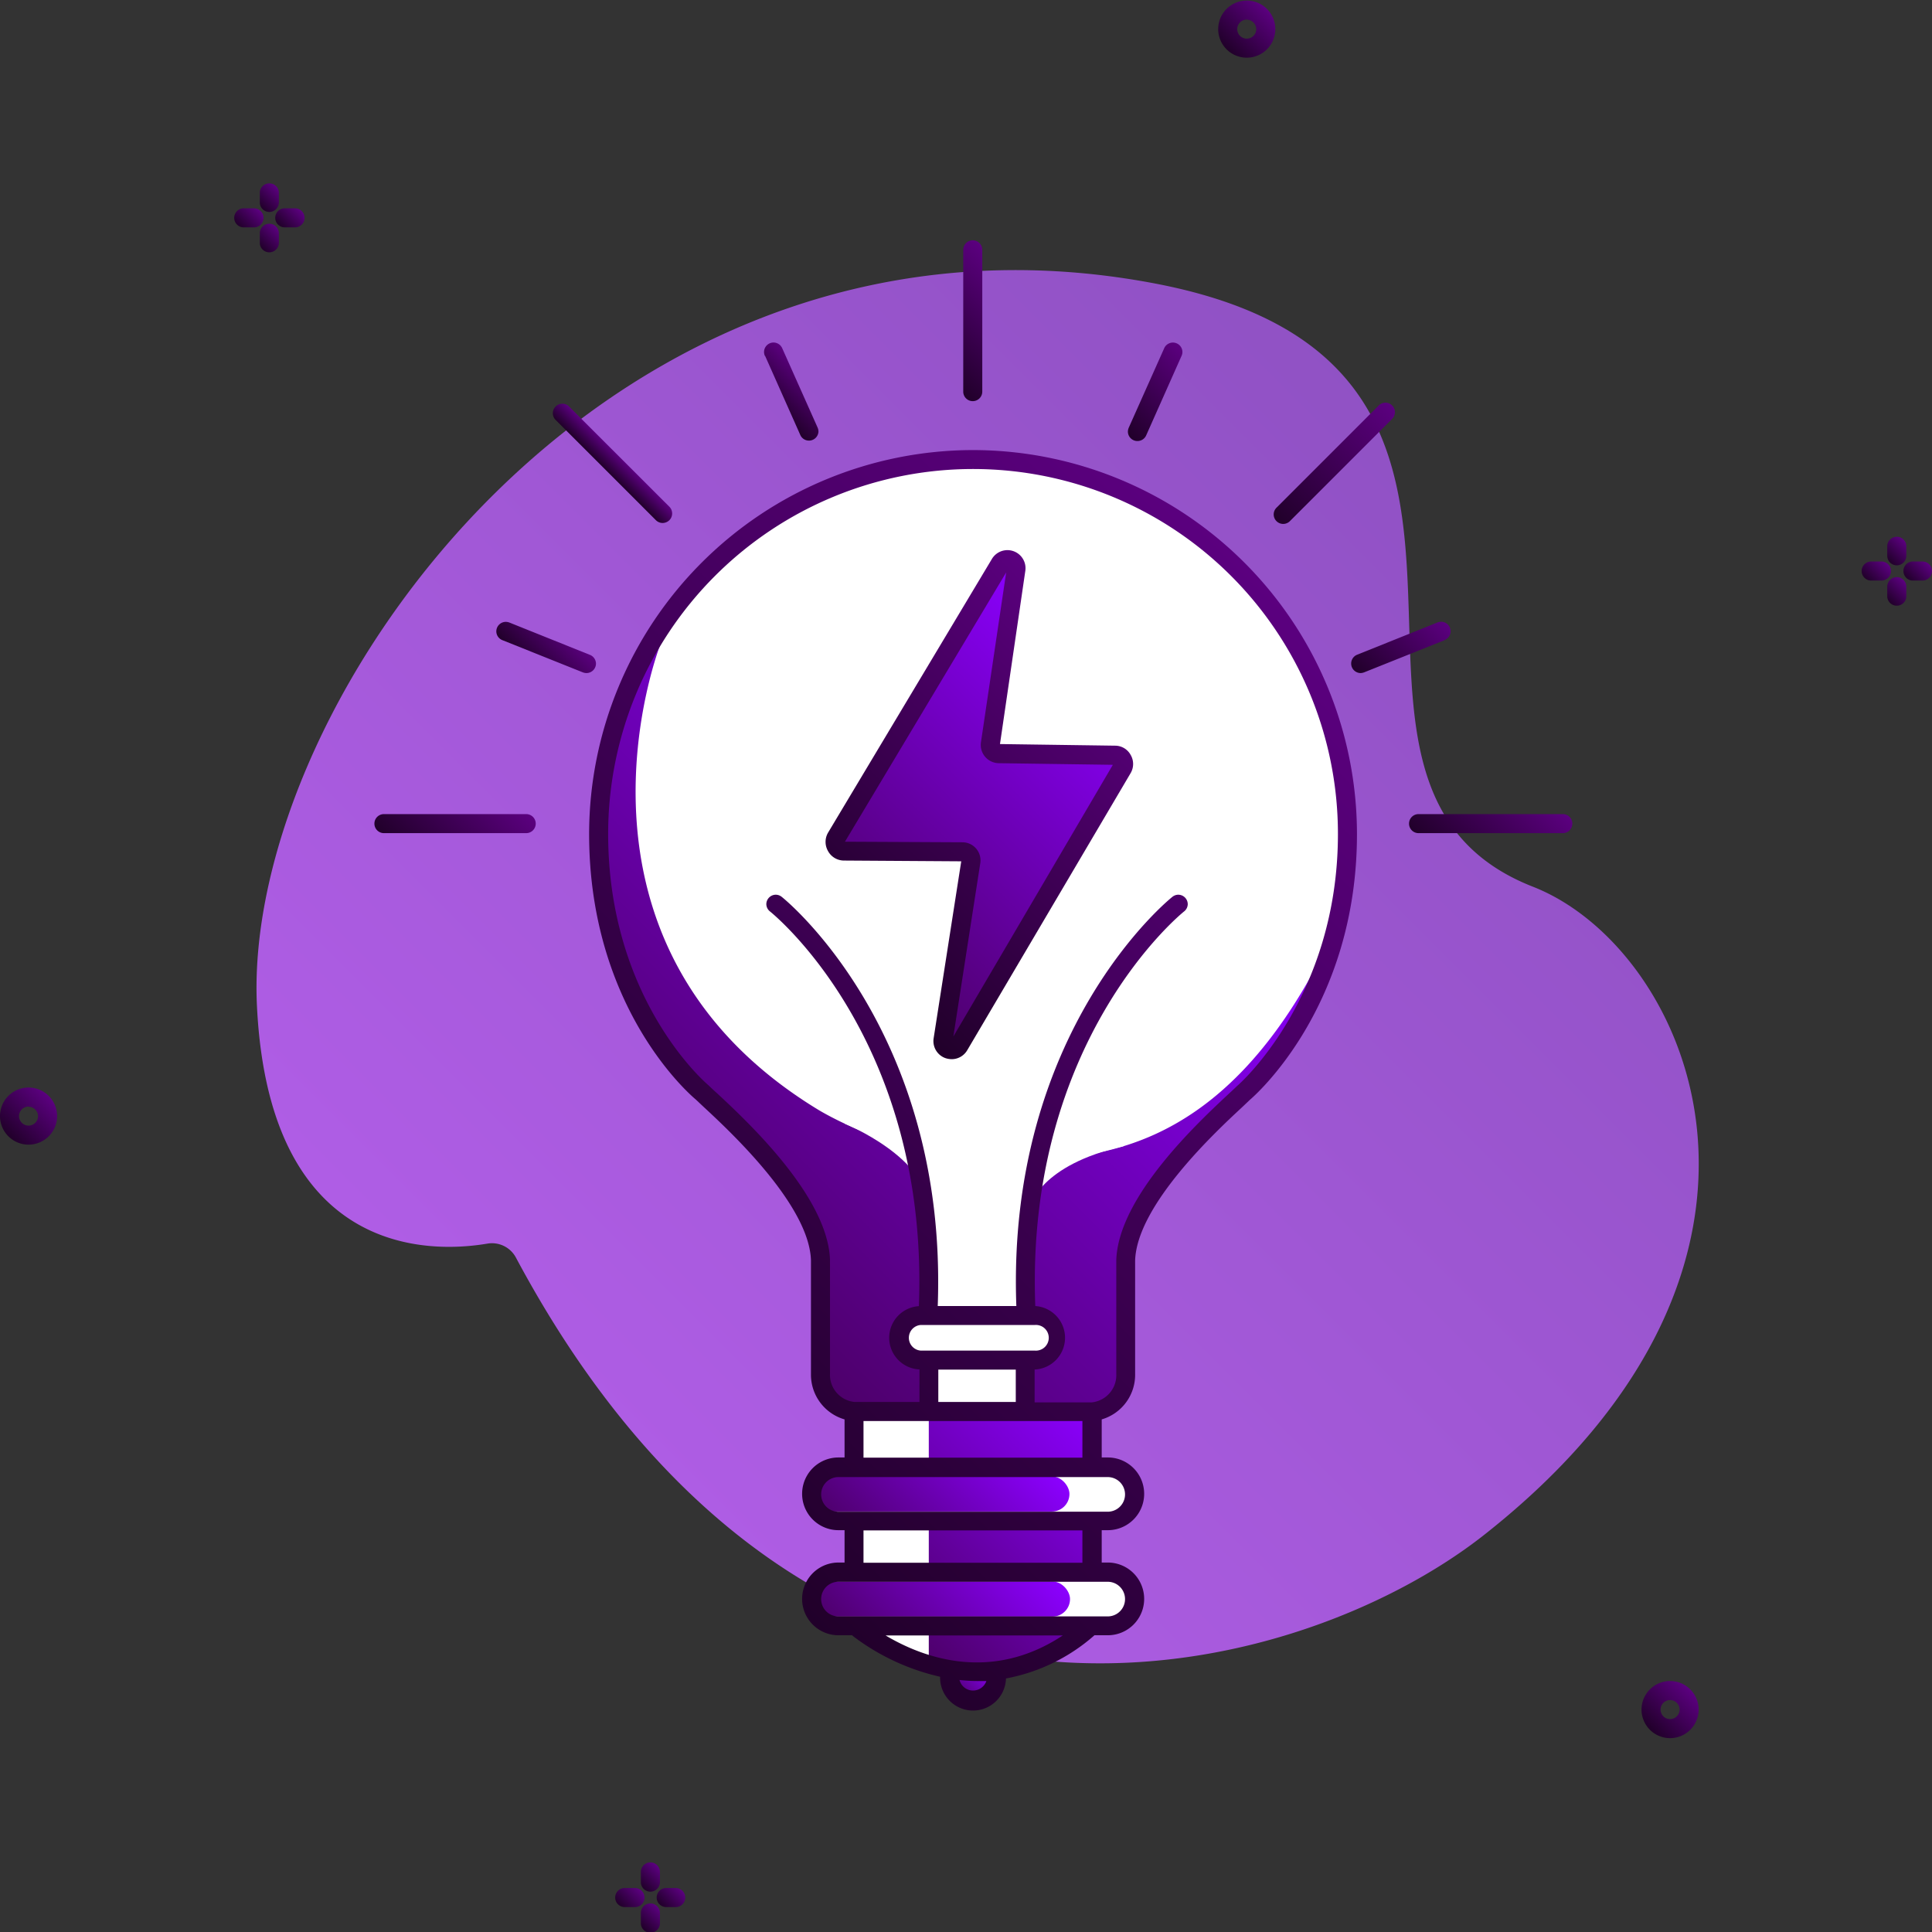 <svg xmlns="http://www.w3.org/2000/svg" xmlns:xlink="http://www.w3.org/1999/xlink" id="Business_Icons" data-name="Business Icons" viewBox="0 0 203 203"><rect x="0" y="0" width="203" height="203" fill="#333333" stroke="none"/><defs><style>.cls-1{fill:url(#Безымянный_градиент_118);}.cls-2{fill:url(#Безымянный_градиент_108);}.cls-3{fill:url(#Безымянный_градиент_108-2);}.cls-4{fill:url(#Безымянный_градиент_108-3);}.cls-5{fill:url(#Безымянный_градиент_108-4);}.cls-6{fill:url(#Безымянный_градиент_108-5);}.cls-7{fill:url(#Безымянный_градиент_108-6);}.cls-8{fill:url(#Безымянный_градиент_108-7);}.cls-9{fill:url(#Безымянный_градиент_108-8);}.cls-10{fill:url(#Безымянный_градиент_108-9);}.cls-11{fill:url(#Безымянный_градиент_108-10);}.cls-12{fill:url(#Безымянный_градиент_108-11);}.cls-13{fill:url(#Безымянный_градиент_108-12);}.cls-14{fill:url(#Безымянный_градиент_108-13);}.cls-15{fill:url(#Безымянный_градиент_108-14);}.cls-16{fill:url(#Безымянный_градиент_108-15);}.cls-17{fill:#fff;}.cls-18{fill:url(#Безымянный_градиент_211);}.cls-19{fill:url(#Безымянный_градиент_211-2);}.cls-20{fill:url(#Безымянный_градиент_211-3);}.cls-21{fill:url(#Безымянный_градиент_211-4);}.cls-22{fill:url(#Безымянный_градиент_211-5);}.cls-23{fill:url(#Безымянный_градиент_211-6);}.cls-24{fill:url(#Безымянный_градиент_108-16);}.cls-25{fill:url(#Безымянный_градиент_108-17);}.cls-26{fill:url(#Безымянный_градиент_108-18);}.cls-27{fill:url(#Безымянный_градиент_108-19);}.cls-28{fill:url(#Безымянный_градиент_108-20);}.cls-29{fill:url(#Безымянный_градиент_108-21);}.cls-30{fill:url(#Безымянный_градиент_108-22);}.cls-31{fill:url(#Безымянный_градиент_108-23);}.cls-32{fill:url(#Безымянный_градиент_108-24);}.cls-33{fill:url(#Безымянный_градиент_108-25);}.cls-34{fill:url(#Безымянный_градиент_108-26);}</style><linearGradient id="&#x411;&#x435;&#x437;&#x44B;&#x43C;&#x44F;&#x43D;&#x43D;&#x44B;&#x439;_&#x433;&#x440;&#x430;&#x434;&#x438;&#x435;&#x43D;&#x442;_118" x1="60.23" y1="150.69" x2="160.42" y2="50.5" gradientUnits="userSpaceOnUse"><stop offset="0" stop-color="#af5de5"></stop><stop offset="1" stop-color="#8f51c3"></stop></linearGradient><linearGradient id="&#x411;&#x435;&#x437;&#x44B;&#x43C;&#x44F;&#x43D;&#x43D;&#x44B;&#x439;_&#x433;&#x440;&#x430;&#x434;&#x438;&#x435;&#x43D;&#x442;_108" x1="0.88" y1="119.4" x2="5.11" y2="115.16" gradientUnits="userSpaceOnUse"><stop offset="0" stop-color="#21002a"></stop><stop offset="1" stop-color="#5b007f"></stop></linearGradient><linearGradient id="&#x411;&#x435;&#x437;&#x44B;&#x43C;&#x44F;&#x43D;&#x43D;&#x44B;&#x439;_&#x433;&#x440;&#x430;&#x434;&#x438;&#x435;&#x43D;&#x442;_108-2" x1="128.93" y1="5.18" x2="133.16" y2="0.95" xlink:href="#&#x411;&#x435;&#x437;&#x44B;&#x43C;&#x44F;&#x43D;&#x43D;&#x44B;&#x439;_&#x433;&#x440;&#x430;&#x434;&#x438;&#x435;&#x43D;&#x442;_108"></linearGradient><linearGradient id="&#x411;&#x435;&#x437;&#x44B;&#x43C;&#x44F;&#x43D;&#x43D;&#x44B;&#x439;_&#x433;&#x440;&#x430;&#x434;&#x438;&#x435;&#x43D;&#x442;_108-3" x1="173.37" y1="181.75" x2="177.6" y2="177.52" xlink:href="#&#x411;&#x435;&#x437;&#x44B;&#x43C;&#x44F;&#x43D;&#x43D;&#x44B;&#x439;_&#x433;&#x440;&#x430;&#x434;&#x438;&#x435;&#x43D;&#x442;_108"></linearGradient><linearGradient id="&#x411;&#x435;&#x437;&#x44B;&#x43C;&#x44F;&#x43D;&#x43D;&#x44B;&#x439;_&#x433;&#x440;&#x430;&#x434;&#x438;&#x435;&#x43D;&#x442;_108-4" x1="25.17" y1="23.87" x2="27.12" y2="21.91" xlink:href="#&#x411;&#x435;&#x437;&#x44B;&#x43C;&#x44F;&#x43D;&#x43D;&#x44B;&#x439;_&#x433;&#x440;&#x430;&#x434;&#x438;&#x435;&#x43D;&#x442;_108"></linearGradient><linearGradient id="&#x411;&#x435;&#x437;&#x44B;&#x43C;&#x44F;&#x43D;&#x43D;&#x44B;&#x439;_&#x433;&#x440;&#x430;&#x434;&#x438;&#x435;&#x43D;&#x442;_108-5" x1="27.35" y1="21.73" x2="29.26" y2="19.81" xlink:href="#&#x411;&#x435;&#x437;&#x44B;&#x43C;&#x44F;&#x43D;&#x43D;&#x44B;&#x439;_&#x433;&#x440;&#x430;&#x434;&#x438;&#x435;&#x43D;&#x442;_108"></linearGradient><linearGradient id="&#x411;&#x435;&#x437;&#x44B;&#x43C;&#x44F;&#x43D;&#x43D;&#x44B;&#x439;_&#x433;&#x440;&#x430;&#x434;&#x438;&#x435;&#x43D;&#x442;_108-6" x1="29.54" y1="23.85" x2="31.46" y2="21.93" xlink:href="#&#x411;&#x435;&#x437;&#x44B;&#x43C;&#x44F;&#x43D;&#x43D;&#x44B;&#x439;_&#x433;&#x440;&#x430;&#x434;&#x438;&#x435;&#x43D;&#x442;_108"></linearGradient><linearGradient id="&#x411;&#x435;&#x437;&#x44B;&#x43C;&#x44F;&#x43D;&#x43D;&#x44B;&#x439;_&#x433;&#x440;&#x430;&#x434;&#x438;&#x435;&#x43D;&#x442;_108-7" x1="27.35" y1="25.96" x2="29.26" y2="24.05" xlink:href="#&#x411;&#x435;&#x437;&#x44B;&#x43C;&#x44F;&#x43D;&#x43D;&#x44B;&#x439;_&#x433;&#x440;&#x430;&#x434;&#x438;&#x435;&#x43D;&#x442;_108"></linearGradient><linearGradient id="&#x411;&#x435;&#x437;&#x44B;&#x43C;&#x44F;&#x43D;&#x43D;&#x44B;&#x439;_&#x433;&#x440;&#x430;&#x434;&#x438;&#x435;&#x43D;&#x442;_108-8" x1="196.17" y1="61" x2="198.12" y2="59.05" xlink:href="#&#x411;&#x435;&#x437;&#x44B;&#x43C;&#x44F;&#x43D;&#x43D;&#x44B;&#x439;_&#x433;&#x440;&#x430;&#x434;&#x438;&#x435;&#x43D;&#x442;_108"></linearGradient><linearGradient id="&#x411;&#x435;&#x437;&#x44B;&#x43C;&#x44F;&#x43D;&#x43D;&#x44B;&#x439;_&#x433;&#x440;&#x430;&#x434;&#x438;&#x435;&#x43D;&#x442;_108-9" x1="198.35" y1="58.86" x2="200.26" y2="56.95" xlink:href="#&#x411;&#x435;&#x437;&#x44B;&#x43C;&#x44F;&#x43D;&#x43D;&#x44B;&#x439;_&#x433;&#x440;&#x430;&#x434;&#x438;&#x435;&#x43D;&#x442;_108"></linearGradient><linearGradient id="&#x411;&#x435;&#x437;&#x44B;&#x43C;&#x44F;&#x43D;&#x43D;&#x44B;&#x439;_&#x433;&#x440;&#x430;&#x434;&#x438;&#x435;&#x43D;&#x442;_108-10" x1="200.54" y1="60.98" x2="202.46" y2="59.07" xlink:href="#&#x411;&#x435;&#x437;&#x44B;&#x43C;&#x44F;&#x43D;&#x43D;&#x44B;&#x439;_&#x433;&#x440;&#x430;&#x434;&#x438;&#x435;&#x43D;&#x442;_108"></linearGradient><linearGradient id="&#x411;&#x435;&#x437;&#x44B;&#x43C;&#x44F;&#x43D;&#x43D;&#x44B;&#x439;_&#x433;&#x440;&#x430;&#x434;&#x438;&#x435;&#x43D;&#x442;_108-11" x1="198.35" y1="63.1" x2="200.26" y2="61.18" xlink:href="#&#x411;&#x435;&#x437;&#x44B;&#x43C;&#x44F;&#x43D;&#x43D;&#x44B;&#x439;_&#x433;&#x440;&#x430;&#x434;&#x438;&#x435;&#x43D;&#x442;_108"></linearGradient><linearGradient id="&#x411;&#x435;&#x437;&#x44B;&#x43C;&#x44F;&#x43D;&#x43D;&#x44B;&#x439;_&#x433;&#x440;&#x430;&#x434;&#x438;&#x435;&#x43D;&#x442;_108-12" x1="65.21" y1="200.36" x2="67.16" y2="198.41" xlink:href="#&#x411;&#x435;&#x437;&#x44B;&#x43C;&#x44F;&#x43D;&#x43D;&#x44B;&#x439;_&#x433;&#x440;&#x430;&#x434;&#x438;&#x435;&#x43D;&#x442;_108"></linearGradient><linearGradient id="&#x411;&#x435;&#x437;&#x44B;&#x43C;&#x44F;&#x43D;&#x43D;&#x44B;&#x439;_&#x433;&#x440;&#x430;&#x434;&#x438;&#x435;&#x43D;&#x442;_108-13" x1="67.38" y1="198.22" x2="69.3" y2="196.31" xlink:href="#&#x411;&#x435;&#x437;&#x44B;&#x43C;&#x44F;&#x43D;&#x43D;&#x44B;&#x439;_&#x433;&#x440;&#x430;&#x434;&#x438;&#x435;&#x43D;&#x442;_108"></linearGradient><linearGradient id="&#x411;&#x435;&#x437;&#x44B;&#x43C;&#x44F;&#x43D;&#x43D;&#x44B;&#x439;_&#x433;&#x440;&#x430;&#x434;&#x438;&#x435;&#x43D;&#x442;_108-14" x1="69.58" y1="200.34" x2="71.49" y2="198.42" xlink:href="#&#x411;&#x435;&#x437;&#x44B;&#x43C;&#x44F;&#x43D;&#x43D;&#x44B;&#x439;_&#x433;&#x440;&#x430;&#x434;&#x438;&#x435;&#x43D;&#x442;_108"></linearGradient><linearGradient id="&#x411;&#x435;&#x437;&#x44B;&#x43C;&#x44F;&#x43D;&#x43D;&#x44B;&#x439;_&#x433;&#x440;&#x430;&#x434;&#x438;&#x435;&#x43D;&#x442;_108-15" x1="67.38" y1="202.46" x2="69.3" y2="200.54" xlink:href="#&#x411;&#x435;&#x437;&#x44B;&#x43C;&#x44F;&#x43D;&#x43D;&#x44B;&#x439;_&#x433;&#x440;&#x430;&#x434;&#x438;&#x435;&#x43D;&#x442;_108"></linearGradient><linearGradient id="&#x411;&#x435;&#x437;&#x44B;&#x43C;&#x44F;&#x43D;&#x43D;&#x44B;&#x439;_&#x433;&#x440;&#x430;&#x434;&#x438;&#x435;&#x43D;&#x442;_211" x1="70.66" y1="129.98" x2="120.39" y2="80.26" gradientUnits="userSpaceOnUse"><stop offset="0" stop-color="#4d006a"></stop><stop offset="1" stop-color="#8b00ff"></stop></linearGradient><linearGradient id="&#x411;&#x435;&#x437;&#x44B;&#x43C;&#x44F;&#x43D;&#x43D;&#x44B;&#x439;_&#x433;&#x440;&#x430;&#x434;&#x438;&#x435;&#x43D;&#x442;_211-2" x1="94.13" y1="171.43" x2="116" y2="149.56" xlink:href="#&#x411;&#x435;&#x437;&#x44B;&#x43C;&#x44F;&#x43D;&#x43D;&#x44B;&#x439;_&#x433;&#x440;&#x430;&#x434;&#x438;&#x435;&#x43D;&#x442;_211"></linearGradient><linearGradient id="&#x411;&#x435;&#x437;&#x44B;&#x43C;&#x44F;&#x43D;&#x43D;&#x44B;&#x439;_&#x433;&#x440;&#x430;&#x434;&#x438;&#x435;&#x43D;&#x442;_211-3" x1="91.63" y1="164.15" x2="105.96" y2="149.81" xlink:href="#&#x411;&#x435;&#x437;&#x44B;&#x43C;&#x44F;&#x43D;&#x43D;&#x44B;&#x439;_&#x433;&#x440;&#x430;&#x434;&#x438;&#x435;&#x43D;&#x442;_211"></linearGradient><linearGradient id="&#x411;&#x435;&#x437;&#x44B;&#x43C;&#x44F;&#x43D;&#x43D;&#x44B;&#x439;_&#x433;&#x440;&#x430;&#x434;&#x438;&#x435;&#x43D;&#x442;_211-4" x1="91.69" y1="175.19" x2="106.03" y2="160.85" xlink:href="#&#x411;&#x435;&#x437;&#x44B;&#x43C;&#x44F;&#x43D;&#x43D;&#x44B;&#x439;_&#x433;&#x440;&#x430;&#x434;&#x438;&#x435;&#x43D;&#x442;_211"></linearGradient><linearGradient id="&#x411;&#x435;&#x437;&#x44B;&#x43C;&#x44F;&#x43D;&#x43D;&#x44B;&#x439;_&#x433;&#x440;&#x430;&#x434;&#x438;&#x435;&#x43D;&#x442;_211-5" x1="100.47" y1="178.03" x2="103.71" y2="174.79" xlink:href="#&#x411;&#x435;&#x437;&#x44B;&#x43C;&#x44F;&#x43D;&#x43D;&#x44B;&#x439;_&#x433;&#x440;&#x430;&#x434;&#x438;&#x435;&#x43D;&#x442;_211"></linearGradient><linearGradient id="&#x411;&#x435;&#x437;&#x44B;&#x43C;&#x44F;&#x43D;&#x43D;&#x44B;&#x439;_&#x433;&#x440;&#x430;&#x434;&#x438;&#x435;&#x43D;&#x442;_211-6" x1="88.37" y1="99.07" x2="117.44" y2="70" xlink:href="#&#x411;&#x435;&#x437;&#x44B;&#x43C;&#x44F;&#x43D;&#x43D;&#x44B;&#x439;_&#x433;&#x440;&#x430;&#x434;&#x438;&#x435;&#x43D;&#x442;_211"></linearGradient><linearGradient id="&#x411;&#x435;&#x437;&#x44B;&#x43C;&#x44F;&#x43D;&#x43D;&#x44B;&#x439;_&#x433;&#x440;&#x430;&#x434;&#x438;&#x435;&#x43D;&#x442;_108-16" x1="152.13" y1="91.04" x2="161.13" y2="82.04" xlink:href="#&#x411;&#x435;&#x437;&#x44B;&#x43C;&#x44F;&#x43D;&#x43D;&#x44B;&#x439;_&#x433;&#x440;&#x430;&#x434;&#x438;&#x435;&#x43D;&#x442;_108"></linearGradient><linearGradient id="&#x411;&#x435;&#x437;&#x44B;&#x43C;&#x44F;&#x43D;&#x43D;&#x44B;&#x439;_&#x433;&#x440;&#x430;&#x434;&#x438;&#x435;&#x43D;&#x442;_108-17" x1="63.01" y1="148.32" x2="141.48" y2="69.85" xlink:href="#&#x411;&#x435;&#x437;&#x44B;&#x43C;&#x44F;&#x43D;&#x43D;&#x44B;&#x439;_&#x433;&#x440;&#x430;&#x434;&#x438;&#x435;&#x43D;&#x442;_108"></linearGradient><linearGradient id="&#x411;&#x435;&#x437;&#x44B;&#x43C;&#x44F;&#x43D;&#x43D;&#x44B;&#x439;_&#x433;&#x440;&#x430;&#x434;&#x438;&#x435;&#x43D;&#x442;_108-18" x1="87.66" y1="99.78" x2="118.15" y2="69.3" xlink:href="#&#x411;&#x435;&#x437;&#x44B;&#x43C;&#x44F;&#x43D;&#x43D;&#x44B;&#x439;_&#x433;&#x440;&#x430;&#x434;&#x438;&#x435;&#x43D;&#x442;_108"></linearGradient><linearGradient id="&#x411;&#x435;&#x437;&#x44B;&#x43C;&#x44F;&#x43D;&#x43D;&#x44B;&#x439;_&#x433;&#x440;&#x430;&#x434;&#x438;&#x435;&#x43D;&#x442;_108-19" x1="55.4" y1="70.01" x2="59.35" y2="66.05" xlink:href="#&#x411;&#x435;&#x437;&#x44B;&#x43C;&#x44F;&#x43D;&#x43D;&#x44B;&#x439;_&#x433;&#x440;&#x430;&#x434;&#x438;&#x435;&#x43D;&#x442;_108"></linearGradient><linearGradient id="&#x411;&#x435;&#x437;&#x44B;&#x43C;&#x44F;&#x43D;&#x43D;&#x44B;&#x439;_&#x433;&#x440;&#x430;&#x434;&#x438;&#x435;&#x43D;&#x442;_108-20" x1="43.37" y1="90.98" x2="52.26" y2="82.09" xlink:href="#&#x411;&#x435;&#x437;&#x44B;&#x43C;&#x44F;&#x43D;&#x43D;&#x44B;&#x439;_&#x433;&#x440;&#x430;&#x434;&#x438;&#x435;&#x43D;&#x442;_108"></linearGradient><linearGradient id="&#x411;&#x435;&#x437;&#x44B;&#x43C;&#x44F;&#x43D;&#x43D;&#x44B;&#x439;_&#x433;&#x440;&#x430;&#x434;&#x438;&#x435;&#x43D;&#x442;_108-21" x1="63.62" y1="49.36" x2="65.04" y2="47.95" xlink:href="#&#x411;&#x435;&#x437;&#x44B;&#x43C;&#x44F;&#x43D;&#x43D;&#x44B;&#x439;_&#x433;&#x440;&#x430;&#x434;&#x438;&#x435;&#x43D;&#x442;_108"></linearGradient><linearGradient id="&#x411;&#x435;&#x437;&#x44B;&#x43C;&#x44F;&#x43D;&#x43D;&#x44B;&#x439;_&#x433;&#x440;&#x430;&#x434;&#x438;&#x435;&#x43D;&#x442;_108-22" x1="97.81" y1="38.16" x2="106.62" y2="29.34" xlink:href="#&#x411;&#x435;&#x437;&#x44B;&#x43C;&#x44F;&#x43D;&#x43D;&#x44B;&#x439;_&#x433;&#x440;&#x430;&#x434;&#x438;&#x435;&#x43D;&#x442;_108"></linearGradient><linearGradient id="&#x411;&#x435;&#x437;&#x44B;&#x43C;&#x44F;&#x43D;&#x43D;&#x44B;&#x439;_&#x433;&#x440;&#x430;&#x434;&#x438;&#x435;&#x43D;&#x442;_108-23" x1="134.13" y1="54.75" x2="146.22" y2="42.66" xlink:href="#&#x411;&#x435;&#x437;&#x44B;&#x43C;&#x44F;&#x43D;&#x43D;&#x44B;&#x439;_&#x433;&#x440;&#x430;&#x434;&#x438;&#x435;&#x43D;&#x442;_108"></linearGradient><linearGradient id="&#x411;&#x435;&#x437;&#x44B;&#x43C;&#x44F;&#x43D;&#x43D;&#x44B;&#x439;_&#x433;&#x440;&#x430;&#x434;&#x438;&#x435;&#x43D;&#x442;_108-24" x1="81.3" y1="43.02" x2="85.03" y2="39.3" xlink:href="#&#x411;&#x435;&#x437;&#x44B;&#x43C;&#x44F;&#x43D;&#x43D;&#x44B;&#x439;_&#x433;&#x440;&#x430;&#x434;&#x438;&#x435;&#x43D;&#x442;_108"></linearGradient><linearGradient id="&#x411;&#x435;&#x437;&#x44B;&#x43C;&#x44F;&#x43D;&#x43D;&#x44B;&#x439;_&#x433;&#x440;&#x430;&#x434;&#x438;&#x435;&#x43D;&#x442;_108-25" x1="117.66" y1="44.89" x2="125.11" y2="37.43" xlink:href="#&#x411;&#x435;&#x437;&#x44B;&#x43C;&#x44F;&#x43D;&#x43D;&#x44B;&#x439;_&#x433;&#x440;&#x430;&#x434;&#x438;&#x435;&#x43D;&#x442;_108"></linearGradient><linearGradient id="&#x411;&#x435;&#x437;&#x44B;&#x43C;&#x44F;&#x43D;&#x43D;&#x44B;&#x439;_&#x433;&#x440;&#x430;&#x434;&#x438;&#x435;&#x43D;&#x442;_108-26" x1="143.49" y1="71.71" x2="150.86" y2="64.35" xlink:href="#&#x411;&#x435;&#x437;&#x44B;&#x43C;&#x44F;&#x43D;&#x43D;&#x44B;&#x439;_&#x433;&#x440;&#x430;&#x434;&#x438;&#x435;&#x43D;&#x442;_108"></linearGradient></defs><title>Smart Idea</title><g id="Icon_10" data-name="Icon 10"><path id="Contour" class="cls-1" d="M54.21,132.14a2.85,2.85,0,0,0-3-1.47c-5.91,1-22.9,1.52-24.21-24.93-1.6-32.07,37.28-86.84,94.37-75.95,45.85,8.75,11.61,52.37,39.7,63.38,16.45,6.44,31.31,39.47-5.2,68.16C136.11,176.84,85.44,190.55,54.21,132.14Z"></path><path id="Contour-2" data-name="Contour" class="cls-2" d="M3,120.27a3,3,0,1,1,3-3A3,3,0,0,1,3,120.27Zm0-4a1,1,0,1,0,1,1A1,1,0,0,0,3,116.29Z"></path><path id="Contour-3" data-name="Contour" class="cls-3" d="M131,6.06a3,3,0,1,1,3-3A3,3,0,0,1,131,6.06Zm0-4a1,1,0,1,0,1,1A1,1,0,0,0,131,2.07Z"></path><path id="Contour-4" data-name="Contour" class="cls-4" d="M175.48,182.63a3,3,0,1,1,3-3A3,3,0,0,1,175.48,182.63Zm0-4a1,1,0,0,0,0,2,1,1,0,1,0,0-2Z"></path><g id="Group"><path id="Contour-5" data-name="Contour" class="cls-5" d="M27.69,22.89a1,1,0,0,0-1-1H25.61a1,1,0,0,0,0,2h1.08A1,1,0,0,0,27.69,22.89Z"></path><path id="Contour-6" data-name="Contour" class="cls-6" d="M28.3,22.27a1,1,0,0,0,1-1h0V20.19h0a1,1,0,0,0-1-.92,1,1,0,0,0-1,.92h0v1.08h0A1,1,0,0,0,28.3,22.27Z"></path><path id="Contour-7" data-name="Contour" class="cls-7" d="M31,21.89H29.92a1,1,0,0,0,0,2H31a1,1,0,0,0,0-2Z"></path><path id="Contour-8" data-name="Contour" class="cls-8" d="M28.3,23.51a1,1,0,0,0-1,1h0v1.08h0a1,1,0,0,0,1,.92,1,1,0,0,0,1-.92h0V24.51h0A1,1,0,0,0,28.3,23.51Z"></path></g><g id="Group-2" data-name="Group"><path id="Contour-9" data-name="Contour" class="cls-9" d="M198.69,60a1,1,0,0,0-1-1h-1.08a1,1,0,0,0,0,2h1.08A1,1,0,0,0,198.69,60Z"></path><path id="Contour-10" data-name="Contour" class="cls-10" d="M199.3,59.4a1,1,0,0,0,1-1h0V57.33h0a1,1,0,0,0-1-.93,1,1,0,0,0-1,.93h0V58.4h0A1,1,0,0,0,199.3,59.4Z"></path><path id="Contour-11" data-name="Contour" class="cls-11" d="M202,59h-1.08a1,1,0,0,0-.92,1,1,1,0,0,0,.92,1H202a1,1,0,0,0,0-2Z"></path><path id="Contour-12" data-name="Contour" class="cls-12" d="M199.3,60.64a1,1,0,0,0-1,1h0v1.08h0a1,1,0,0,0,1,.92,1,1,0,0,0,1-.92h0V61.64h0A1,1,0,0,0,199.3,60.64Z"></path></g><g id="Group-3" data-name="Group"><path id="Contour-13" data-name="Contour" class="cls-13" d="M67.72,199.38a1,1,0,0,0-1-1H65.64a1,1,0,1,0,0,2h1.08A1,1,0,0,0,67.72,199.38Z"></path><path id="Contour-14" data-name="Contour" class="cls-14" d="M68.34,198.76a1,1,0,0,0,1-1h0v-1.07h0a1,1,0,0,0-2,0h0v1.07h0A1,1,0,0,0,68.34,198.76Z"></path><path id="Contour-15" data-name="Contour" class="cls-15" d="M71,198.38H70a1,1,0,0,0,0,2H71a1,1,0,1,0,0-2Z"></path><path id="Contour-16" data-name="Contour" class="cls-16" d="M68.34,200a1,1,0,0,0-1,1h0v1.08h0a1,1,0,0,0,2,0h0V201h0A1,1,0,0,0,68.34,200Z"></path></g><path id="Contour-17" data-name="Contour" class="cls-17" d="M114.48,149.07c3.53-.28,3.53-3.95,3.53-3.95V133.21c.19-7,10.55-15.82,12.41-17.64h0a39.34,39.34,0,1,0-56.87,0h0c1.86,1.82,12.22,10.66,12.41,17.64v11.91s0,3.67,3.53,3.95Z"></path><path id="Contour-18" data-name="Contour" class="cls-17" d="M89.74,148.31,90,170.84a13.51,13.51,0,0,0,9.8,4.56s-.54,3.1,2.3,3.54,2.65-3.13,2.65-3.13,7-1.58,9.43-5l.44-22.69Z"></path><path id="Contour-19" data-name="Contour" class="cls-18" d="M69.38,67.73S57.09,99.06,86,116.62c0,0,9,5.55,19.45,5.29,8.27-.2,22.59.56,34-22.59,0,0,1.84,6.66-17.21,24.35,0,0-3-1.2-4,10s3.47,15.05-9.29,14.83l-17.36-.22s-5.41,1.05-5.41-6.27a77,77,0,0,0-1.91-15.32c-1.12-1.75-16.79-18.21-18.6-24S58.91,80.87,69.38,67.73Z"></path><path id="Contour-20" data-name="Contour" class="cls-19" d="M97.59,148.53V174.9s9.71,3.18,16.56-4.06l.44-22.69Z"></path><rect id="Contour-21" data-name="Contour" class="cls-17" x="85.28" y="154.16" width="33.94" height="5.64" rx="2.82"></rect><rect id="Contour-22" data-name="Contour" class="cls-17" x="85.28" y="165.2" width="33.94" height="5.64" rx="2.82"></rect><rect id="Contour-23" data-name="Contour" class="cls-20" x="85.22" y="155.13" width="27.15" height="3.69" rx="1.85"></rect><rect id="Contour-24" data-name="Contour" class="cls-21" x="85.28" y="166.17" width="27.15" height="3.69" rx="1.85"></rect><path id="Contour-25" data-name="Contour" class="cls-22" d="M99.77,175.4s.21,3.54,2.3,3.54,2.65-3.13,2.65-3.13Z"></path><path id="Contour-26" data-name="Contour" class="cls-17" d="M100.09,142.91l9.14-.07s-1.87,1-1.1,5.63l-10.92.07s1.66-3.86,0-5.7Z"></path><path id="Contour-27" data-name="Contour" class="cls-17" d="M88.79,118.08s8.83,3.57,8.8,9.07l0,5.49h0l0,5.58h10.24l.37-11.46s1.09-4.39,9.85-6.32L99.77,108.13Z"></path><rect id="Contour-28" data-name="Contour" class="cls-17" x="94.39" y="138.22" width="16.65" height="4.69" rx="2.34"></rect><path id="Contour-29" data-name="Contour" class="cls-23" d="M87.84,88l17.23-28.79a.9.9,0,0,1,1.67.6l-2.68,18.31a.91.91,0,0,0,.89,1l12.2.17a.91.91,0,0,1,.77,1.37l-17.17,29.12a.91.91,0,0,1-1.68-.6L102,90.54a.9.9,0,0,0-.88-1l-12.49-.11A.91.91,0,0,1,87.84,88Z"></path><g id="Group-4" data-name="Group"><path id="Contour-30" data-name="Contour" class="cls-24" d="M164.21,85.54H149.05a1,1,0,0,0,0,2h15.16a1,1,0,0,0,0-2Z"></path><path id="Contour-31" data-name="Contour" class="cls-25" d="M102.24,47.29A40.38,40.38,0,0,0,61.9,87.62c0,18.46,10.81,27.58,11.2,27.9l.86.81c2.75,2.55,11.09,10.31,11.25,16.11v11.91a4.89,4.89,0,0,0,3.53,4.79v4H88.1a3.82,3.82,0,1,0,0,7.64h.64v3.4H88.1a3.82,3.82,0,0,0,0,7.64h1.44a.94.94,0,0,0,.1.1,23.83,23.83,0,0,0,9.14,4.26,3.46,3.46,0,0,0,6.92.18,19.41,19.41,0,0,0,9.23-4.48l.06-.06h1.41a3.82,3.82,0,0,0,0-7.64h-.64v-3.4h.64a3.82,3.82,0,0,0,0-7.64h-.64v-4a4.88,4.88,0,0,0,3.51-4.79V132.47c.16-5.83,8.5-13.59,11.25-16.14l.8-.76c.46-.39,11.26-9.75,11.26-27.95A40.38,40.38,0,0,0,102.24,47.29Zm0,130.34a1.46,1.46,0,0,1-1.42-1.11,16.87,16.87,0,0,0,1.9.11l.92,0A1.49,1.49,0,0,1,102.25,177.63Zm-9.2-5.79h18.63C104.08,176.86,96.91,174.14,93.05,171.84Zm23.35-5.64a1.82,1.82,0,0,1,0,3.64H88.1a1.82,1.82,0,1,1,0-3.64Zm-25.66-2v-3.4h23v3.4Zm25.66-9a1.82,1.82,0,0,1,0,3.64H88.1a1.82,1.82,0,0,1,0-3.64ZM96.73,141.91a1.35,1.35,0,0,1,0-2.69h12a1.35,1.35,0,1,1,0,2.69Zm10,2v3.4H98.59v-3.4Zm7,5.4v3.85h-23v-3.85ZM130,114.09c-.19.19-.47.45-.82.77-3.21,3-11.71,10.88-11.89,17.58v11.91a2.87,2.87,0,0,1-2.58,3h-6V143.9a3.34,3.34,0,0,0,.07-6.67c-1.07-28,15.45-41.31,15.62-41.45h0a1,1,0,0,0,.4-.77,1,1,0,0,0-1-1,1,1,0,0,0-.61.22h0c-.18.14-17.47,14-16.4,43H98.53c1.07-29-16.22-42.87-16.4-43h0a1,1,0,0,0-.61-.22,1,1,0,0,0-1,1,1,1,0,0,0,.4.77h0c.17.14,16.7,13.39,15.63,41.46a3.33,3.33,0,0,0,.06,6.65v3.42H89.82a2.86,2.86,0,0,1-2.61-3V132.42c-.18-6.67-8.68-14.58-11.88-17.56-.36-.32-.64-.58-.89-.83-.11-.08-10.54-8.89-10.54-26.41a38.34,38.34,0,0,1,76.68,0C140.58,104.85,130.13,114,130,114.09Z"></path><path id="Contour-32" data-name="Contour" class="cls-26" d="M117.17,78.35l-12.1-.17L107.73,60a1.9,1.9,0,0,0-3.52-1.25L87,87.5a1.93,1.93,0,0,0,0,1.92,1.91,1.91,0,0,0,1.65,1L101,90.5l-2.9,18.59a1.9,1.9,0,0,0,1.24,2.09,2.17,2.17,0,0,0,.66.11,1.89,1.89,0,0,0,1.63-.94l17.17-29.12a1.89,1.89,0,0,0,0-1.91A1.86,1.86,0,0,0,117.17,78.35Zm-17,30.56L103,90.7a1.9,1.9,0,0,0-1.87-2.2l-12.35-.06,16.94-28.29L103.07,78a1.92,1.92,0,0,0,1.86,2.19l12,.17Z"></path><path id="Contour-33" data-name="Contour" class="cls-27" d="M62.62,69.73a1,1,0,0,0-.63-.92h0l-8.47-3.4h0a1.16,1.16,0,0,0-.37-.07,1,1,0,0,0-1,1,1,1,0,0,0,.63.92h0l8.47,3.39h0a1.16,1.16,0,0,0,.37.07A1,1,0,0,0,62.62,69.73Z"></path><path id="Contour-34" data-name="Contour" class="cls-28" d="M55.29,85.54H40.34a1,1,0,0,0,0,2H55.29a1,1,0,1,0,0-2Z"></path><path id="Contour-35" data-name="Contour" class="cls-29" d="M68.92,54.66h0a1,1,0,0,0,1.41-1.42L59.74,42.66a1,1,0,0,0-1.41,1.41Z"></path><path id="Contour-36" data-name="Contour" class="cls-30" d="M101.21,41.15a1,1,0,0,0,2,0h0V26.25h0a1,1,0,0,0-2,0h0v.09h0V41.15Z"></path><path id="Contour-37" data-name="Contour" class="cls-31" d="M134.83,55.05a1,1,0,0,0,.71-.3h0l10.68-10.68h0a1,1,0,1,0-1.41-1.41L134.13,53.34a1,1,0,0,0-.3.71A1,1,0,0,0,134.83,55.05Z"></path><path id="Contour-38" data-name="Contour" class="cls-32" d="M80.39,37.39l3.72,8.36h0A1,1,0,0,0,86,45.34a1.12,1.12,0,0,0-.09-.41h0l-3.72-8.34h0v0h0a1,1,0,0,0-.91-.6,1,1,0,0,0-1,1,1.12,1.12,0,0,0,.09.41Z"></path><path id="Contour-39" data-name="Contour" class="cls-33" d="M119.52,46.34a1,1,0,0,0,.91-.59h0l3.72-8.36h0a1,1,0,0,0,.09-.41,1,1,0,0,0-1.91-.4h0l-3.73,8.36h0a1.12,1.12,0,0,0-.09.41A1,1,0,0,0,119.52,46.34Z"></path><path id="Contour-40" data-name="Contour" class="cls-34" d="M151.79,67.25a1,1,0,0,0,.63-.92,1,1,0,0,0-1-1,1.16,1.16,0,0,0-.37.07h0l-8.47,3.4h0a1,1,0,0,0,.37,1.92,1.11,1.11,0,0,0,.37-.07h0l8.48-3.39Z"></path></g></g></svg>